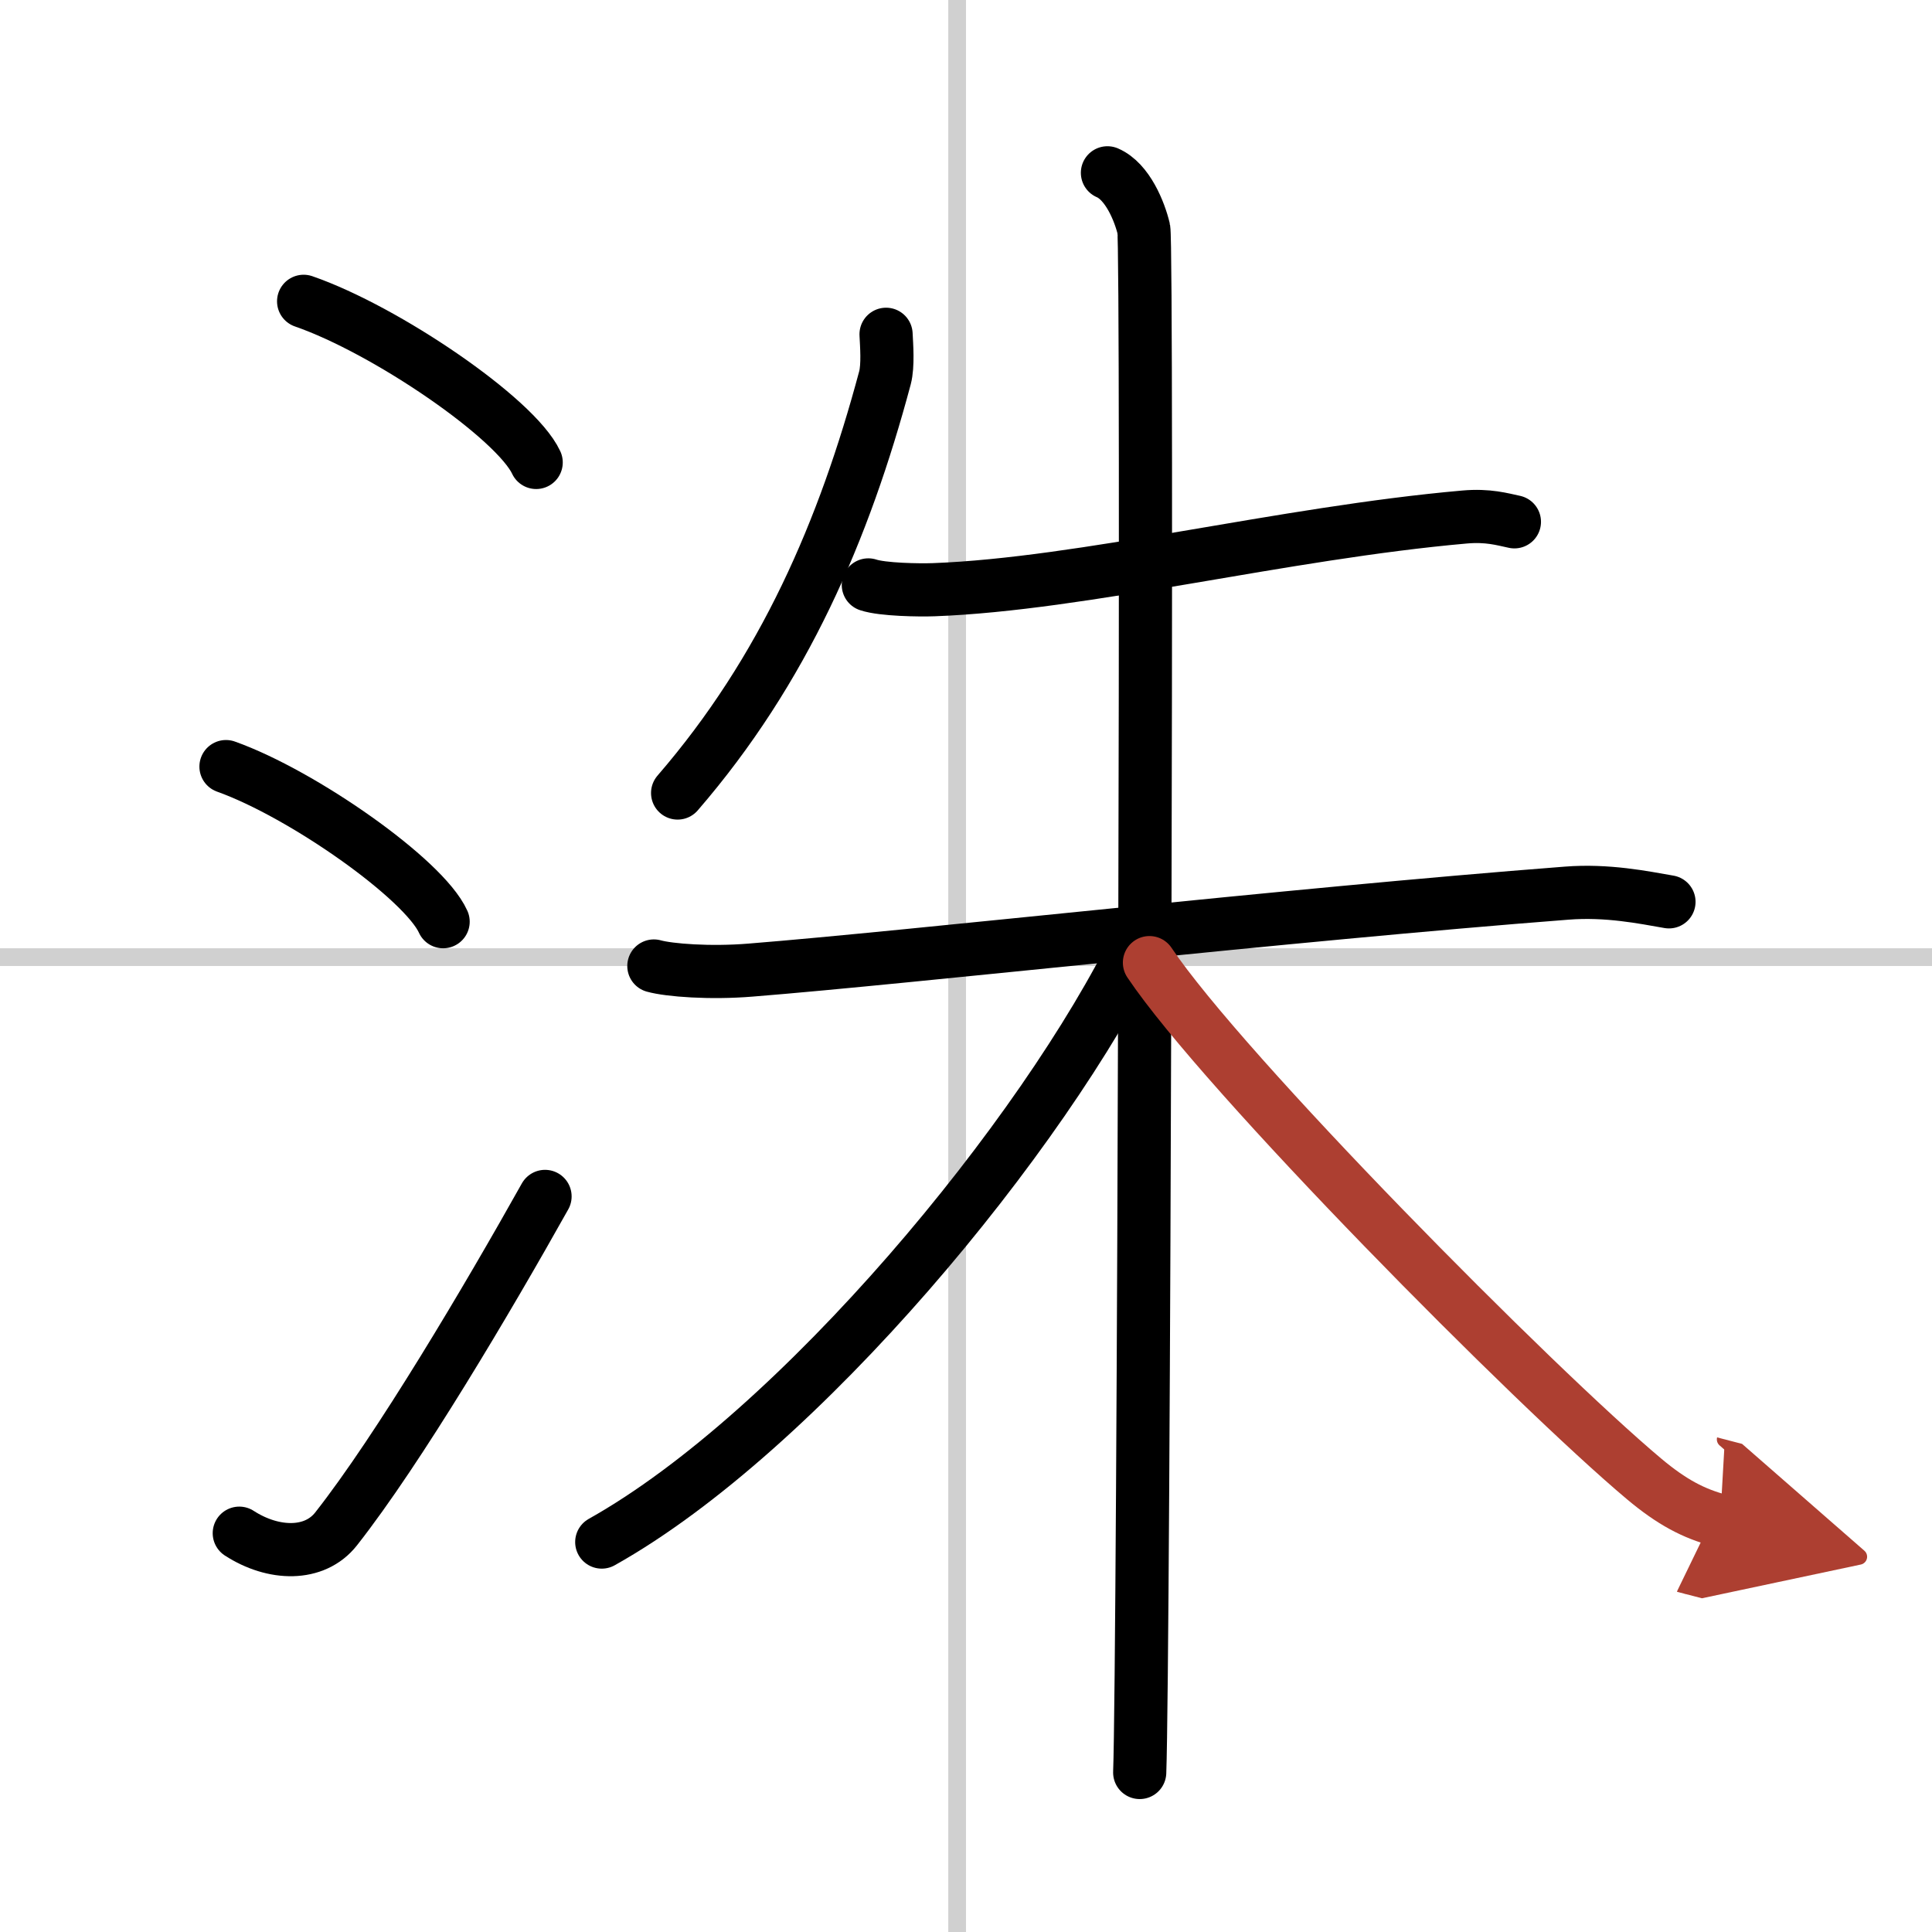 <svg width="400" height="400" viewBox="0 0 109 109" xmlns="http://www.w3.org/2000/svg"><defs><marker id="a" markerWidth="4" orient="auto" refX="1" refY="5" viewBox="0 0 10 10"><polyline points="0 0 10 5 0 10 1 5" fill="#ad3f31" stroke="#ad3f31"/></marker></defs><g fill="none" stroke="#000" stroke-linecap="round" stroke-linejoin="round" stroke-width="3"><rect width="100%" height="100%" fill="#fff" stroke="#fff"/><line x1="54" x2="54" y2="109" stroke="#d0d0d0" stroke-width="1"/><line x2="109" y1="54" y2="54" stroke="#d0d0d0" stroke-width="1"/><path d="m17.13 17c4.63 1.6 11.96 6.6 13.12 9.09"/><path d="M12.75,43.25C17.07,44.79,23.92,49.6,25,52"/><path d="m13.5 86.5c1.93 1.25 4.25 1.3 5.46-0.24 3.54-4.5 8.57-13.01 11.79-18.76"/><path d="m49.99 18.86c0.03 0.61 0.12 1.76-0.06 2.45-2.3 8.6-5.7 16.49-11.7 23.43"/><path d="m48.99 33c0.81 0.27 2.88 0.3 3.69 0.27 8.4-0.31 19.73-3.2 29.94-4.1 1.34-0.12 2.15 0.13 2.82 0.27"/><path d="m36.89 54.5c0.86 0.24 3.17 0.42 5.47 0.23 9.13-0.73 30.21-3.12 46.03-4.34 2.29-0.18 4.33 0.24 5.77 0.49"/><path d="m62.48 9.75c1.14 0.49 1.82 2.2 2.05 3.17s0 80.97-0.23 87.08"/><path d="M64.25,53.04C58.9,64.06,45.07,80.77,33.95,87"/><path d="m64.85 54.31c4.16 6.21 21.72 23.94 27.91 29.13 1.55 1.3 2.79 1.96 4.29 2.35" marker-end="url(#a)" stroke="#ad3f31"/></g></svg>
